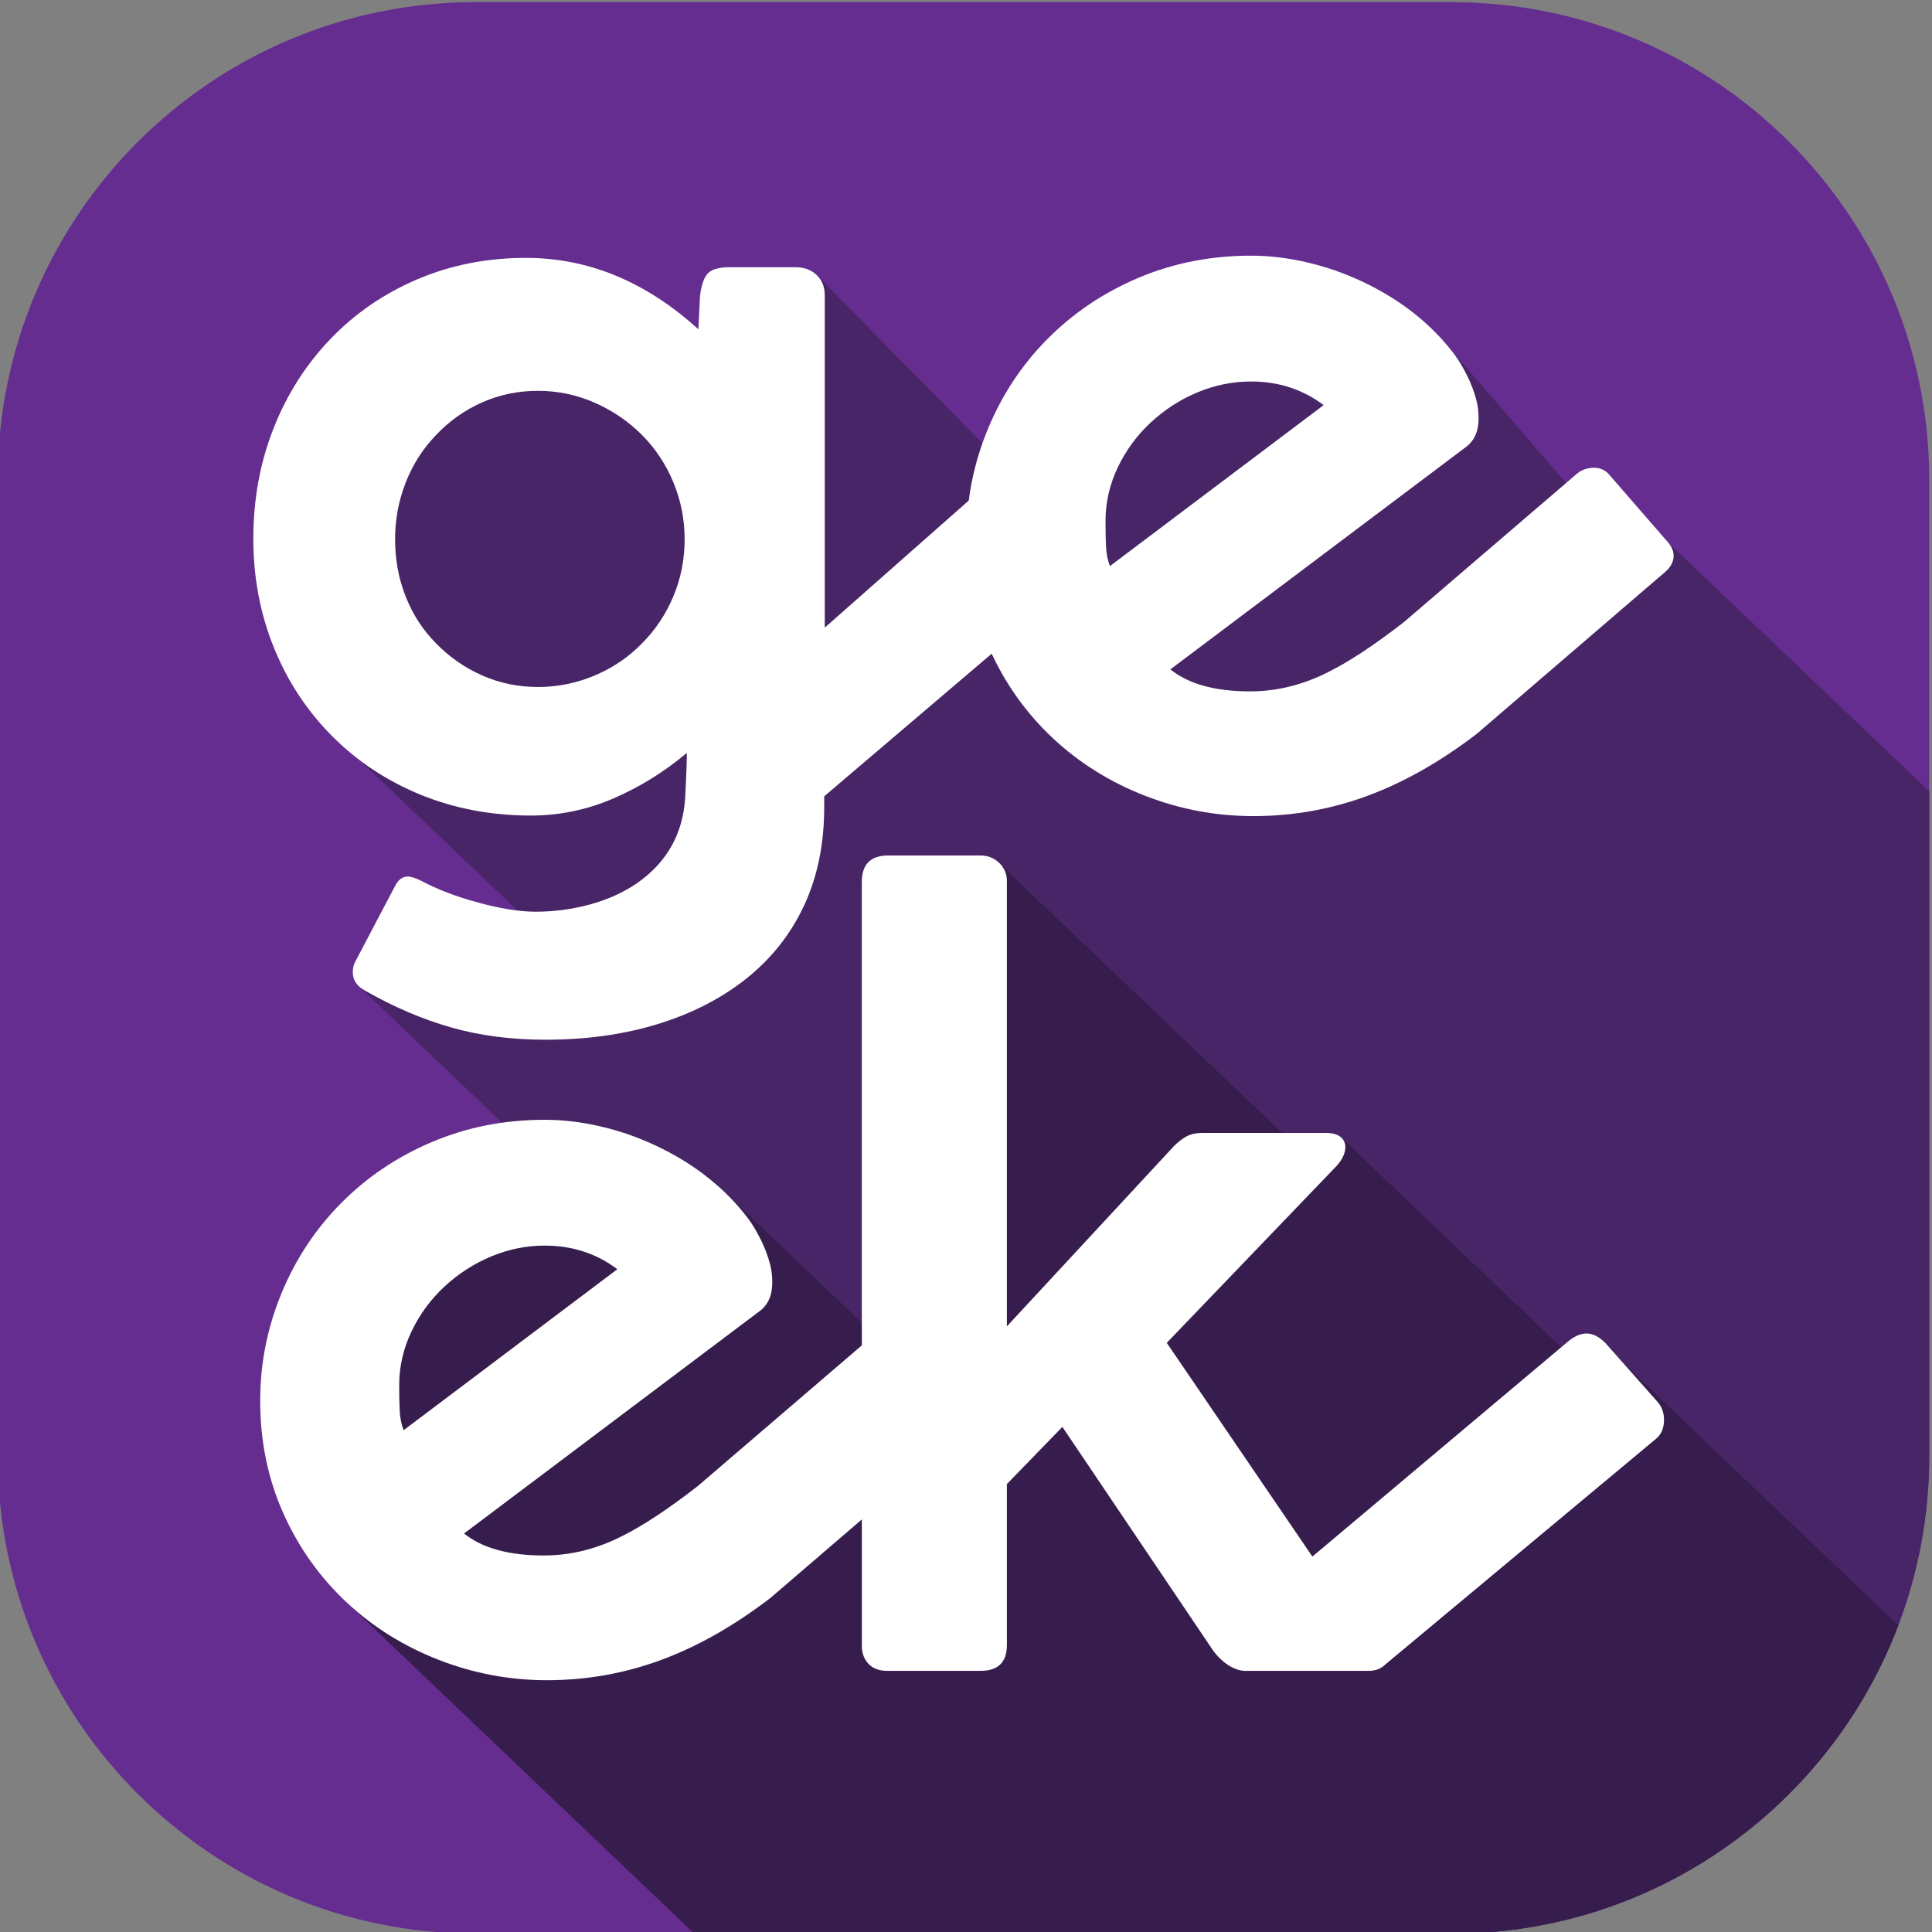 <?xml version="1.0" encoding="UTF-8" standalone="no"?>
<!-- Created with Inkscape (http://www.inkscape.org/) -->

<svg
   version="1.1"
   id="svg282"
   width="181.433"
   height="181.432"
   viewBox="0 0 181.433 181.432"
   xmlns="http://www.w3.org/2000/svg"
   xmlns:svg="http://www.w3.org/2000/svg">
  <rect x="0" y="0" width="181.433" height="181.432" fill="#808080" stroke="none"/>
  <defs
     id="defs286">
    <clipPath
       clipPathUnits="userSpaceOnUse"
       id="clipPath298">
      <path
         d="M 0,1080 H 1920 V 0 H 0 Z"
         id="path296" />
    </clipPath>
  </defs>
  <g
     id="g290"
     transform="matrix(1.333,0,0,-1.333,-856.113,810.716)">
    <g
       id="g292">
      <g
         id="g294"
         clip-path="url(#clipPath298)">
        <g
           id="g340"
           transform="translate(778.159,574.387)">
          <path
             d="m 0,0 v -68.773 c 0,-4.197 -0.772,-8.218 -2.178,-11.926 -4.816,-12.698 -17.092,-21.725 -31.473,-21.725 h -68.773 c -18.584,0 -33.65,15.066 -33.65,33.651 V 0 c 0,18.584 15.066,33.65 33.65,33.65 h 68.773 C -15.066,33.65 0,18.584 0,0"
             style="fill:#662d90;fill-opacity:1;fill-rule:nonzero;stroke:none"
             id="path342" />
        </g>
        <g
           id="g344"
           transform="translate(759.763,569.972)">
          <path
             d="m 0,0 -6.425,3.308 -9.486,10.978 -6.841,-1.078 -20.085,-2.528 -3.861,-5.326 -13.296,13.5 -7.198,-4.589 -19.262,-4.7 -8.349,-10.694 11.238,-10.77 h -9.939 l -1.021,-1.203 14.221,-13.552 -6.77,1.775 -5.303,-6.251 70.179,-66.879 h 6.943 c 14.381,0 26.657,9.027 31.472,21.725 1.406,3.708 2.179,7.729 2.179,11.926 v 46.83 z"
             style="fill:#482566;fill-opacity:1;fill-rule:nonzero;stroke:none"
             id="path346" />
        </g>
        <g
           id="g348"
           transform="translate(775.981,493.688)">
          <path
             d="m 0,0 c -4.815,-12.698 -17.091,-21.725 -31.473,-21.725 h -53.35 l -24.464,23.313 1.982,25.164 23.386,4.946 15.35,-14.621 5.078,36.747 22.358,-21.303 1.887,1.843 17.886,-17.047 1.383,1.719 z"
             style="fill:#371d4e;fill-opacity:1;fill-rule:nonzero;stroke:none"
             id="path350" />
        </g>
        <g
           id="g352"
           transform="translate(670.079,570.204)">
          <path
             d="M 0,0 C 0,-1.445 0.251,-2.801 0.755,-4.064 1.258,-5.329 1.974,-6.426 2.903,-7.355 3.832,-8.31 4.909,-9.058 6.135,-9.6 c 1.225,-0.541 2.535,-0.813 3.929,-0.813 1.394,0 2.729,0.272 4.006,0.813 1.278,0.542 2.381,1.29 3.31,2.245 0.954,0.955 1.696,2.065 2.225,3.329 0.529,1.264 0.794,2.607 0.794,4.026 0,1.394 -0.265,2.729 -0.794,4.006 -0.529,1.278 -1.271,2.393 -2.225,3.348 -0.955,0.955 -2.065,1.709 -3.329,2.265 -1.265,0.554 -2.593,0.832 -3.987,0.832 C 8.67,10.451 7.36,10.18 6.135,9.638 4.909,9.096 3.832,8.335 2.903,7.354 1.974,6.399 1.258,5.284 0.755,4.006 0.251,2.729 0,1.394 0,0 m 30.231,-18.115 v -0.775 c 0,-2.58 -0.471,-4.883 -1.413,-6.909 -0.942,-2.025 -2.303,-3.748 -4.084,-5.167 -1.755,-1.393 -3.832,-2.458 -6.232,-3.194 -2.399,-0.735 -5.032,-1.103 -7.896,-1.103 -2.426,0 -4.651,0.29 -6.677,0.871 -2.026,0.58 -4.033,1.439 -6.019,2.574 -0.595,0.31 -0.89,0.749 -0.89,1.316 0,0.285 0.063,0.543 0.193,0.774 l 2.748,5.226 c 0.232,0.49 0.542,0.735 0.929,0.735 0.232,0 0.555,-0.103 0.968,-0.309 1.109,-0.593 2.425,-1.097 3.948,-1.51 1.574,-0.439 2.942,-0.658 4.103,-0.658 1.29,0 2.555,0.168 3.794,0.503 1.238,0.336 2.335,0.826 3.29,1.471 2.141,1.471 3.29,3.497 3.445,6.078 l 0.039,0.812 c 0.051,0.98 0.077,1.755 0.077,2.322 -1.601,-1.342 -3.329,-2.413 -5.187,-3.213 -1.858,-0.799 -3.793,-1.199 -5.806,-1.199 -2.762,0 -5.336,0.484 -7.723,1.451 -2.387,0.968 -4.47,2.342 -6.251,4.123 -1.78,1.78 -3.155,3.864 -4.122,6.251 -0.968,2.387 -1.452,4.948 -1.452,7.684 0,2.761 0.471,5.341 1.413,7.741 0.942,2.4 2.277,4.503 4.007,6.31 1.728,1.806 3.773,3.212 6.135,4.219 2.361,1.006 4.909,1.509 7.644,1.509 4.413,0 8.464,-1.677 12.155,-5.032 l 0.116,2.361 c 0.102,0.8 0.296,1.336 0.58,1.607 0.284,0.271 0.787,0.406 1.51,0.406 h 4.645 c 0.594,0 1.084,-0.181 1.471,-0.541 0.387,-0.362 0.581,-0.84 0.581,-1.433 V -6.232 l 12.192,10.76 c 0.388,0.31 0.839,0.465 1.355,0.465 0.542,0 0.954,-0.193 1.239,-0.58 L 49.082,0 c 0.206,-0.285 0.309,-0.594 0.309,-0.929 0,-0.594 -0.219,-1.071 -0.658,-1.432 z"
             style="fill:#ffffff;fill-opacity:1;fill-rule:nonzero;stroke:none"
             id="path354" />
        </g>
        <g
           id="g356"
           transform="translate(720.438,568.307)">
          <path
             d="m 0,0 15.057,11.342 c -1.471,1.109 -3.174,1.664 -5.109,1.664 -1.291,0 -2.542,-0.252 -3.755,-0.755 C 4.98,11.748 3.883,11.045 2.903,10.142 1.922,9.238 1.142,8.18 0.561,6.968 -0.02,5.754 -0.31,4.491 -0.31,3.174 -0.31,2.4 -0.297,1.781 -0.271,1.316 -0.246,0.852 -0.155,0.413 0,0 m 9.87,-8.825 c 1.91,0 3.768,0.464 5.574,1.393 1.445,0.723 3.2,1.883 5.264,3.484 L 32.94,6.542 c 0.335,0.257 0.723,0.387 1.162,0.387 0.464,0 0.838,-0.181 1.122,-0.542 l 4.103,-4.722 c 0.258,-0.31 0.387,-0.62 0.387,-0.929 0,-0.44 -0.219,-0.84 -0.658,-1.2 L 25.857,-11.806 c -2.555,-1.962 -5.123,-3.42 -7.703,-4.374 -2.581,-0.954 -5.264,-1.432 -8.051,-1.432 -2.633,0 -5.175,0.478 -7.626,1.432 -2.452,0.954 -4.606,2.297 -6.464,4.026 -1.91,1.781 -3.407,3.883 -4.49,6.309 -1.084,2.425 -1.626,5.071 -1.626,7.935 0,2.607 0.497,5.116 1.49,7.529 0.993,2.413 2.381,4.522 4.161,6.329 1.832,1.858 3.981,3.309 6.445,4.355 2.465,1.045 5.116,1.567 7.955,1.567 1.264,0 2.567,-0.155 3.909,-0.464 1.342,-0.31 2.645,-0.762 3.91,-1.355 2.734,-1.291 4.916,-3.02 6.542,-5.187 0.283,-0.387 0.566,-0.865 0.851,-1.432 0.283,-0.568 0.503,-1.149 0.658,-1.742 0.103,-0.387 0.155,-0.813 0.155,-1.277 0,-0.929 -0.31,-1.614 -0.929,-2.052 L 4.258,-7.277 c 1.29,-1.033 3.16,-1.548 5.612,-1.548"
             style="fill:#ffffff;fill-opacity:1;fill-rule:nonzero;stroke:none"
             id="path358" />
        </g>
        <g
           id="g360"
           transform="translate(670.679,507.431)">
          <path
             d="m 0,0 15.057,11.342 c -1.471,1.109 -3.174,1.664 -5.109,1.664 -1.291,0 -2.542,-0.251 -3.755,-0.755 C 4.979,11.748 3.883,11.045 2.903,10.142 1.922,9.237 1.142,8.18 0.561,6.968 -0.02,5.754 -0.31,4.49 -0.31,3.175 -0.31,2.4 -0.297,1.78 -0.271,1.316 -0.246,0.852 -0.155,0.412 0,0 m 9.87,-8.825 c 1.91,0 3.768,0.464 5.574,1.392 1.445,0.723 3.2,1.884 5.264,3.485 L 32.94,6.542 c 0.335,0.258 0.723,0.387 1.162,0.387 0.464,0 0.838,-0.181 1.122,-0.542 l 4.103,-4.723 c 0.258,-0.31 0.387,-0.619 0.387,-0.929 0,-0.439 -0.219,-0.839 -0.658,-1.2 l -13.2,-11.341 c -2.554,-1.962 -5.122,-3.42 -7.702,-4.374 -2.581,-0.955 -5.264,-1.432 -8.051,-1.432 -2.633,0 -5.175,0.477 -7.626,1.432 -2.452,0.954 -4.606,2.296 -6.464,4.026 -1.91,1.781 -3.407,3.883 -4.49,6.309 -1.084,2.425 -1.626,5.071 -1.626,7.935 0,2.606 0.497,5.116 1.49,7.529 0.993,2.413 2.381,4.522 4.161,6.329 1.832,1.858 3.98,3.309 6.445,4.355 2.465,1.045 5.115,1.567 7.955,1.567 1.264,0 2.567,-0.154 3.909,-0.464 1.342,-0.31 2.645,-0.761 3.91,-1.355 2.734,-1.29 4.916,-3.02 6.542,-5.187 0.283,-0.387 0.566,-0.865 0.851,-1.432 0.283,-0.569 0.503,-1.149 0.658,-1.742 0.103,-0.387 0.155,-0.813 0.155,-1.277 0,-0.93 -0.31,-1.613 -0.929,-2.052 L 4.258,-7.277 C 5.547,-8.31 7.418,-8.825 9.87,-8.825"
             style="fill:#ffffff;fill-opacity:1;fill-rule:nonzero;stroke:none"
             id="path362" />
        </g>
        <g
           id="g364"
           transform="translate(758.894,506.812)">
          <path
             d="m 0,0 -19.083,-15.909 c -0.284,-0.284 -0.671,-0.426 -1.162,-0.426 h -8.67 c -0.362,0 -0.742,0.122 -1.142,0.367 -0.4,0.246 -0.768,0.588 -1.103,1.027 l -10.645,15.793 -3.909,-4.026 v -11.342 c 0,-1.213 -0.619,-1.819 -1.858,-1.819 h -6.58 c -0.568,0 -1.007,0.168 -1.317,0.503 -0.309,0.335 -0.464,0.749 -0.464,1.239 V 39.25 c 0,1.239 0.62,1.858 1.858,1.858 h 6.503 c 0.516,0 0.954,-0.174 1.316,-0.523 0.361,-0.348 0.542,-0.768 0.542,-1.257 V 7.936 l 11.767,12.696 c 0.31,0.308 0.613,0.542 0.91,0.696 0.296,0.155 0.651,0.233 1.064,0.233 h 8.748 c 0.439,0 0.774,-0.091 1.007,-0.272 0.232,-0.181 0.348,-0.426 0.348,-0.735 0,-0.387 -0.181,-0.8 -0.542,-1.239 L -34.45,6.774 -24.192,-8.283 -6.155,6.89 c 0.439,0.361 0.864,0.542 1.278,0.542 0.438,0 0.877,-0.219 1.316,-0.658 L 0.077,2.671 C 0.413,2.309 0.581,1.871 0.581,1.354 0.581,0.761 0.387,0.31 0,0"
             style="fill:#ffffff;fill-opacity:1;fill-rule:nonzero;stroke:none"
             id="path366" />
        </g>
      </g>
    </g>
  </g>
</svg>
